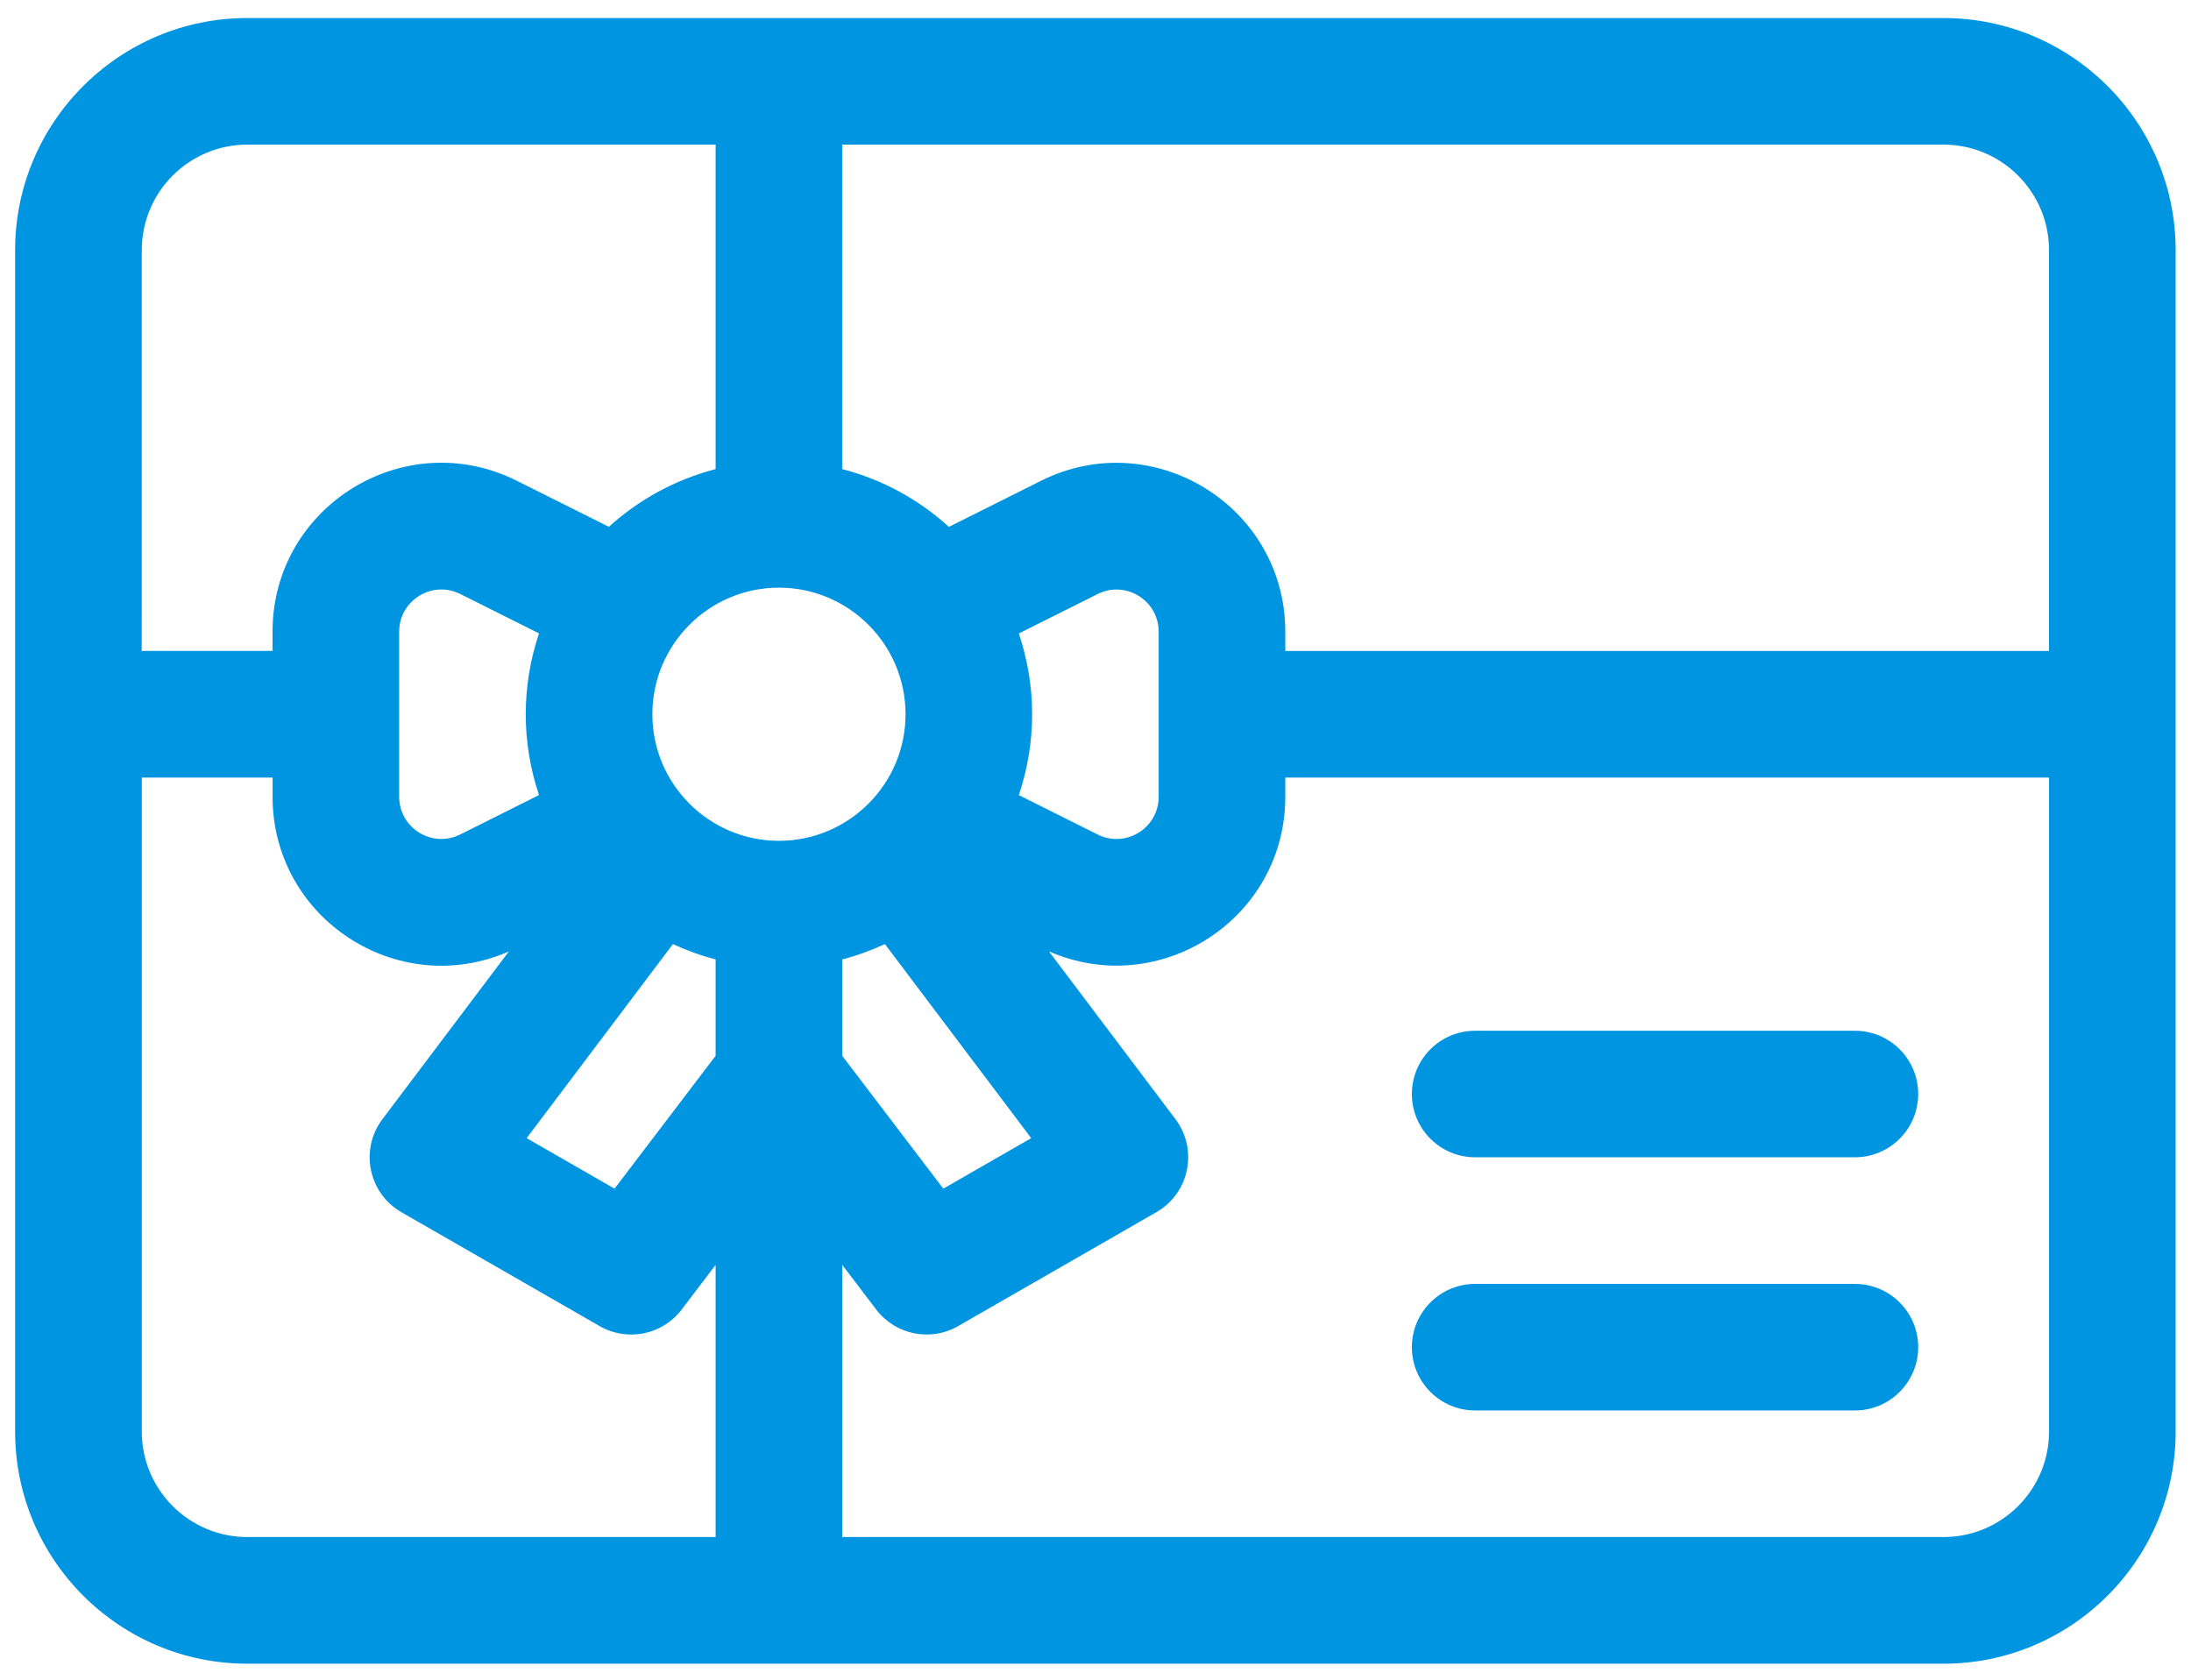 <svg width="103" height="79" viewBox="0 0 103 79" fill="none" xmlns="http://www.w3.org/2000/svg">
<path d="M91.367 0.848H11.622C5.605 0.848 0.711 5.742 0.711 11.759V67.303C0.711 73.319 5.605 78.214 11.622 78.214H91.367C97.384 78.214 102.278 73.319 102.278 67.303V11.759C102.278 5.742 97.384 0.848 91.367 0.848ZM6.665 11.759C6.665 9.024 8.889 6.799 11.624 6.799H33.642V22.053C31.746 22.544 30.032 23.489 28.624 24.766L24.296 22.602C19.014 19.961 12.812 23.806 12.812 29.699V30.601H6.662L6.665 11.759ZM25.34 37.377L21.636 39.23C20.315 39.89 18.765 38.93 18.765 37.455V29.699C18.765 28.224 20.318 27.267 21.636 27.924L25.34 29.777C24.509 32.246 24.506 34.906 25.34 37.377ZM33.642 72.26H11.624C8.889 72.26 6.665 70.035 6.665 67.3V36.555H12.814V37.457C12.814 43.188 18.7 47.016 23.923 44.729L17.977 52.617C16.901 54.046 17.319 56.097 18.872 56.989L28.194 62.345C29.49 63.09 31.139 62.756 32.044 61.567L33.642 59.465V72.26ZM33.642 49.635L28.89 55.881L24.758 53.507L31.635 44.383C32.276 44.68 32.946 44.925 33.642 45.103V49.635ZM30.668 33.578C30.668 30.297 33.337 27.627 36.619 27.627C39.901 27.627 42.57 30.297 42.57 33.578C42.57 36.86 39.901 39.529 36.619 39.529C33.337 39.529 30.668 36.86 30.668 33.578ZM47.895 29.779L51.6 27.927C52.92 27.267 54.47 28.227 54.47 29.702V37.457C54.47 38.932 52.918 39.89 51.6 39.232L47.895 37.38C48.729 34.911 48.729 32.251 47.895 29.779ZM48.478 53.507L44.345 55.881L39.593 49.635V45.103C40.29 44.925 40.96 44.68 41.6 44.383L48.478 53.507ZM96.327 67.3C96.327 70.035 94.102 72.26 91.367 72.26H39.593V59.463L41.192 61.564C42.099 62.754 43.745 63.088 45.042 62.343L54.364 56.986C55.914 56.097 56.335 54.044 55.259 52.614L49.312 44.726C54.504 46.999 60.422 43.222 60.422 37.455V36.555H96.327V67.3ZM96.327 30.604H60.422V29.702C60.422 23.797 54.209 19.971 48.937 22.604L44.609 24.769C43.201 23.489 41.487 22.544 39.591 22.053V6.799H91.365C94.1 6.799 96.325 9.024 96.325 11.759V30.604H96.327ZM66.373 51.432C66.373 49.788 67.705 48.458 69.347 48.458H87.201C88.845 48.458 90.175 49.79 90.175 51.432C90.175 53.074 88.843 54.406 87.201 54.406H69.347C67.705 54.406 66.373 53.074 66.373 51.432ZM66.373 63.334C66.373 61.69 67.705 60.36 69.347 60.36H87.201C88.845 60.36 90.175 61.692 90.175 63.334C90.175 64.976 88.843 66.309 87.201 66.309H69.347C67.705 66.309 66.373 64.976 66.373 63.334Z" fill="#0095E0"/>
</svg>
